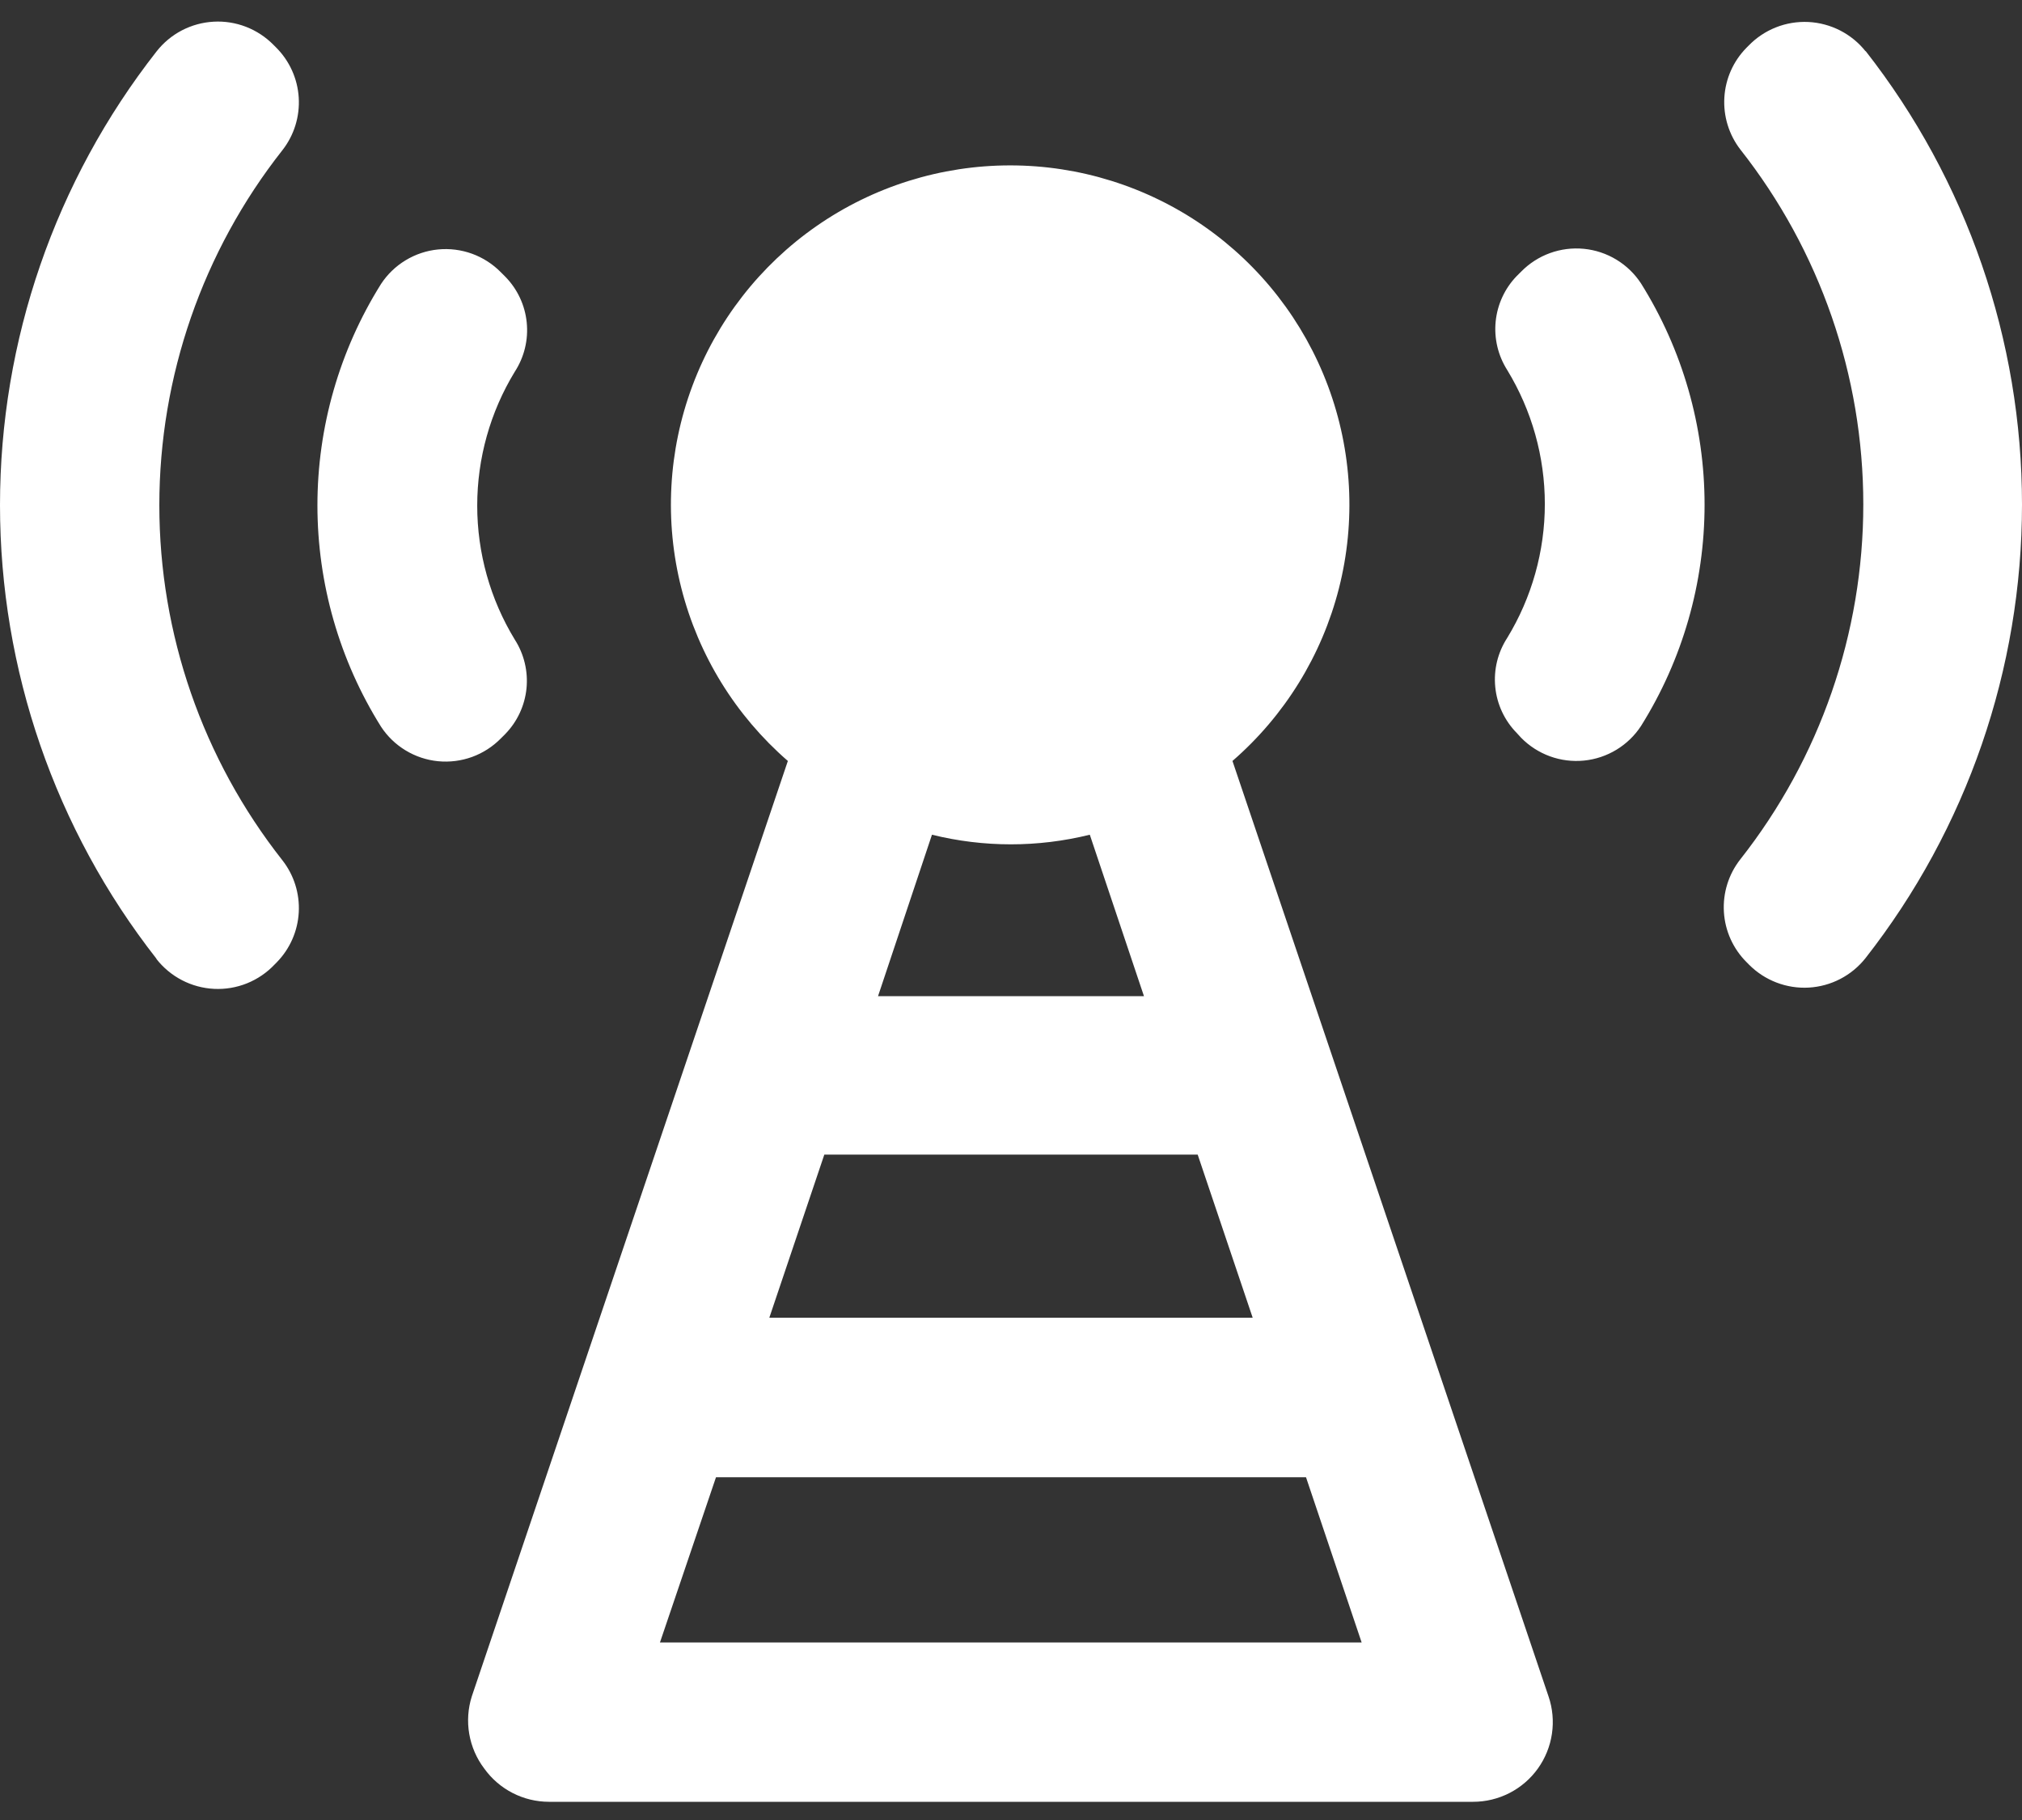 <svg width="70" height="63" viewBox="0 0 70 63" fill="none" xmlns="http://www.w3.org/2000/svg">
<rect x="0" y="0" width="70" height="63" fill="#333333" stroke="none"/>
<path d="M16.763 61.217C17.018 61.573 17.354 61.864 17.744 62.064C18.133 62.265 18.565 62.369 19.003 62.37H50.997C51.436 62.37 51.868 62.266 52.259 62.065C52.649 61.865 52.986 61.574 53.241 61.218C53.496 60.861 53.663 60.449 53.727 60.014C53.791 59.581 53.751 59.138 53.609 58.722L42.667 26.341C44.475 24.772 45.761 22.689 46.352 20.369C46.943 18.049 46.811 15.605 45.974 13.362C45.137 11.119 43.634 9.186 41.668 7.821C39.701 6.456 37.365 5.725 34.971 5.725C32.577 5.725 30.241 6.456 28.274 7.821C26.308 9.186 24.805 11.119 23.968 13.362C23.131 15.605 22.999 18.049 23.59 20.369C24.181 22.689 25.467 24.772 27.275 26.341L16.333 58.722C16.2 59.142 16.17 59.588 16.245 60.022C16.32 60.456 16.497 60.866 16.763 61.217ZM32.264 28.894C34.059 29.338 35.934 29.338 37.728 28.894L39.603 34.482H30.397L32.264 28.894ZM28.537 39.968H41.463L43.367 45.614H26.633L28.537 39.968ZM24.787 51.136H45.213L47.139 56.855H22.847L24.787 51.136ZM52.179 22.081C53.03 20.684 53.481 19.081 53.481 17.445C53.481 15.81 53.03 14.206 52.179 12.809C51.861 12.309 51.72 11.716 51.779 11.126C51.839 10.535 52.095 9.982 52.507 9.556L52.661 9.403C52.941 9.117 53.282 8.898 53.658 8.761C54.034 8.625 54.436 8.574 54.834 8.613C55.232 8.652 55.616 8.78 55.959 8.988C56.301 9.195 56.592 9.476 56.811 9.811C58.249 12.107 59.011 14.762 59.011 17.471C59.011 20.18 58.249 22.834 56.811 25.13C56.592 25.465 56.301 25.746 55.959 25.953C55.616 26.161 55.232 26.289 54.834 26.328C54.436 26.367 54.034 26.317 53.658 26.18C53.282 26.043 52.941 25.824 52.661 25.539L52.507 25.371C52.086 24.942 51.824 24.382 51.765 23.784C51.705 23.185 51.851 22.585 52.179 22.081ZM64.58 1.758C68.092 6.24 70 11.769 70 17.463C70 23.157 68.092 28.687 64.58 33.169C64.343 33.467 64.046 33.712 63.708 33.887C63.37 34.063 62.998 34.164 62.618 34.186C62.237 34.207 61.857 34.148 61.501 34.011C61.145 33.875 60.822 33.665 60.553 33.395L60.466 33.307C60 32.844 59.72 32.225 59.68 31.569C59.64 30.913 59.841 30.265 60.247 29.748C63.006 26.246 64.506 21.918 64.506 17.46C64.506 13.002 63.006 8.673 60.247 5.172C59.853 4.659 59.657 4.02 59.696 3.374C59.734 2.728 60.005 2.118 60.459 1.656L60.532 1.583C60.799 1.306 61.122 1.09 61.479 0.948C61.837 0.806 62.22 0.743 62.604 0.761C62.988 0.78 63.364 0.881 63.706 1.056C64.048 1.232 64.349 1.478 64.588 1.78L64.58 1.758ZM17.821 12.868C16.97 14.264 16.521 15.868 16.521 17.503C16.521 19.139 16.97 20.742 17.821 22.139C18.143 22.641 18.286 23.237 18.227 23.831C18.167 24.424 17.908 24.98 17.493 25.407L17.339 25.561C17.059 25.846 16.718 26.065 16.342 26.202C15.966 26.338 15.565 26.389 15.166 26.35C14.768 26.311 14.384 26.183 14.041 25.975C13.699 25.768 13.408 25.487 13.189 25.152C11.751 22.856 10.989 20.201 10.989 17.492C10.989 14.784 11.751 12.129 13.189 9.833C13.408 9.498 13.699 9.217 14.041 9.01C14.384 8.802 14.768 8.674 15.166 8.635C15.565 8.596 15.966 8.647 16.342 8.783C16.718 8.92 17.059 9.139 17.339 9.424L17.493 9.578C17.914 10.007 18.176 10.567 18.235 11.165C18.295 11.763 18.149 12.364 17.821 12.868ZM5.42 33.191C1.908 28.709 0 23.179 0 17.485C0 11.791 1.908 6.262 5.42 1.78C5.657 1.478 5.955 1.23 6.295 1.052C6.636 0.875 7.01 0.772 7.393 0.751C7.776 0.729 8.159 0.79 8.517 0.928C8.875 1.067 9.199 1.28 9.468 1.553L9.556 1.641C10.022 2.105 10.302 2.723 10.342 3.379C10.382 4.035 10.181 4.684 9.775 5.201C7.016 8.703 5.516 13.031 5.516 17.489C5.516 21.947 7.016 26.275 9.775 29.777C10.176 30.288 10.378 30.928 10.343 31.578C10.308 32.227 10.039 32.842 9.585 33.307L9.505 33.388C9.238 33.671 8.912 33.892 8.551 34.038C8.19 34.183 7.802 34.249 7.413 34.23C7.025 34.211 6.645 34.109 6.299 33.929C5.954 33.75 5.651 33.498 5.412 33.191H5.42Z" fill="white"/>
</svg>
